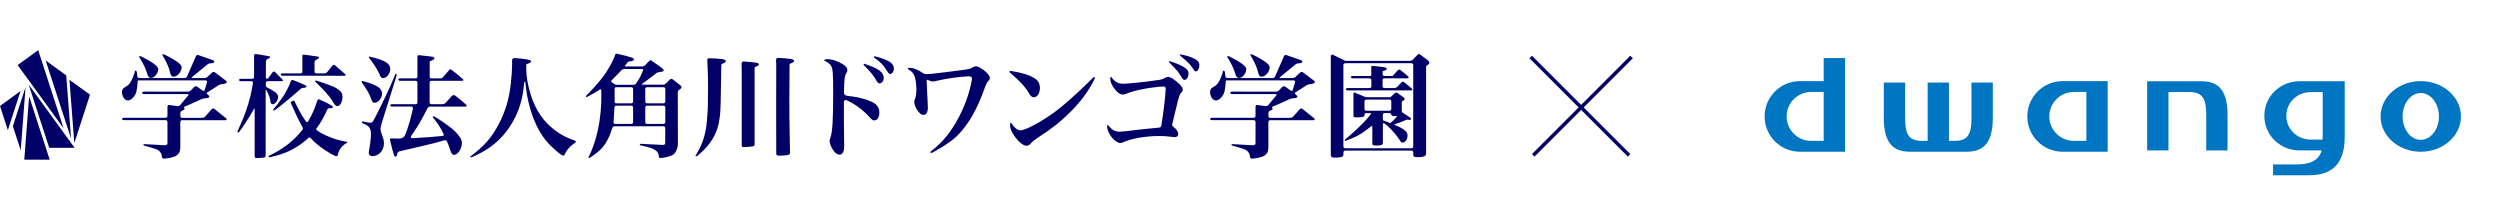 <svg width="286" height="24" viewBox="0 0 286 24" fill="none" xmlns="http://www.w3.org/2000/svg">
<g clip-path="url(#clip0_245_3690)">
<path d="M2.35 10.415L0 12.124L0.898 14.886L2.35 10.415Z" fill="#000066"/>
<path d="M2.925 9.962L1.473 14.434L2.37 17.195L2.925 9.962Z" fill="#000066"/>
<path d="M3.333 11.031L5.683 18.264H2.778L3.333 11.031Z" fill="#000066"/>
<path d="M3.28 9.673L8.535 16.906H5.63L3.28 9.673Z" fill="#000066"/>
<path d="M2.02 7.445L4.369 5.736L7.274 14.678L2.02 7.445Z" fill="#000066"/>
<path d="M5.222 6.915L7.576 8.624L8.131 15.857L5.222 6.915Z" fill="#000066"/>
<path d="M7.943 9.13L10.297 10.835L8.502 16.363L7.943 9.13Z" fill="#000066"/>
<path d="M19.848 8.775C20.3 8.775 20.782 8.204 20.782 7.678C20.782 7.151 18.828 6.25 18.828 6.25C18.73 6.205 18.624 6.193 18.595 6.221C18.567 6.254 18.595 6.356 18.652 6.446C18.652 6.446 19.191 7.261 19.407 8.114C19.55 8.669 19.627 8.771 19.848 8.771" fill="#000066"/>
<path d="M17.273 8.918C17.673 8.918 18.101 8.375 18.101 7.898C18.101 7.368 16.147 6.458 16.147 6.458C16.049 6.413 15.947 6.401 15.927 6.433C15.907 6.466 15.939 6.564 16 6.654C16 6.654 16.531 7.408 16.829 8.404C16.947 8.791 17.061 8.922 17.269 8.922" fill="#000066"/>
<path d="M24.515 12.451C24.429 12.386 24.294 12.394 24.225 12.479L23.47 13.332C23.397 13.414 23.25 13.483 23.136 13.483H20.835C20.725 13.483 20.635 13.393 20.635 13.283V12.932C20.635 12.822 20.721 12.7 20.823 12.663C20.823 12.663 21.125 12.573 21.12 12.447C21.12 12.369 20.957 12.28 21.08 12.222L23.079 11.333C23.177 11.284 23.323 11.243 23.413 11.243C23.752 11.243 23.944 11.182 23.944 11.052C23.944 10.986 23.891 10.933 23.891 10.933C23.813 10.856 23.711 10.762 23.666 10.725C23.621 10.688 23.625 10.631 23.678 10.595C23.732 10.558 23.903 10.456 23.997 10.399L24.972 9.77C25.061 9.705 25.221 9.644 25.331 9.636C25.331 9.636 25.906 9.587 25.93 9.436C25.947 9.338 25.902 9.277 25.808 9.203C25.739 9.146 24.58 8.273 24.58 8.273C24.49 8.208 24.352 8.216 24.274 8.29L23.748 8.787C23.67 8.865 23.515 8.93 23.405 8.93H22.01C21.9 8.93 21.879 8.877 21.969 8.812L23.715 7.384C23.797 7.31 23.911 7.253 23.98 7.253C24.331 7.253 24.494 7.188 24.511 7.045C24.515 6.996 24.49 6.931 24.417 6.907C24.29 6.862 22.671 6.295 22.671 6.295C22.565 6.262 22.45 6.319 22.414 6.425L21.394 8.759C21.345 8.857 21.21 8.934 21.1 8.934H15.931C15.821 8.934 15.723 8.844 15.711 8.734L15.654 8.253C15.629 8.045 15.458 8.02 15.429 8.167C15.401 8.302 15.335 8.514 15.287 8.64C15.193 8.906 15.079 9.171 14.923 9.407C14.846 9.526 14.76 9.644 14.658 9.738C14.462 9.917 14.165 9.979 14.03 10.219C13.912 10.431 13.948 10.705 14.022 10.925C14.099 11.158 14.267 11.419 14.52 11.48C14.703 11.525 14.903 11.447 15.05 11.325C15.197 11.202 15.352 11.035 15.45 10.868C15.625 10.57 15.662 10.207 15.703 9.872C15.727 9.689 15.743 9.501 15.743 9.314C15.743 9.24 15.776 9.195 15.886 9.195H23.527C23.638 9.195 23.707 9.281 23.683 9.391L23.421 10.301C23.385 10.403 23.287 10.435 23.197 10.37L22.54 9.905C22.45 9.844 22.312 9.856 22.234 9.934L21.83 10.346C21.753 10.423 21.602 10.489 21.492 10.489L16.466 10.48C16.355 10.48 16.266 10.541 16.266 10.619C16.266 10.697 16.355 10.758 16.466 10.758H21.451C21.561 10.762 21.598 10.835 21.532 10.921L20.602 12.027C20.529 12.108 20.378 12.157 20.268 12.141L19.358 12.01C19.248 11.998 19.158 12.075 19.158 12.186V13.279C19.158 13.397 19.032 13.475 18.917 13.475H14.165C14.055 13.475 13.965 13.536 13.965 13.609C13.965 13.683 14.055 13.744 14.165 13.744H18.958C19.068 13.748 19.158 13.838 19.158 13.952V16.371C19.158 16.551 19.019 16.628 18.848 16.62C18.599 16.604 16.592 16.49 16.592 16.49C16.482 16.482 16.392 16.514 16.392 16.559C16.392 16.604 16.478 16.665 16.584 16.69C16.584 16.69 17.914 17.016 18.159 17.224C18.367 17.391 18.497 17.628 18.522 17.897C18.55 18.105 18.587 18.142 18.754 18.142C19.219 18.142 19.864 17.987 20.149 17.82C20.468 17.62 20.627 17.342 20.627 16.857V13.948C20.627 13.838 20.717 13.748 20.827 13.748C20.827 13.748 25.751 13.748 25.804 13.748C25.934 13.748 25.988 13.626 25.857 13.524C25.743 13.43 24.507 12.447 24.507 12.447" fill="#000066"/>
<path d="M144.323 8.775C144.776 8.775 145.253 8.204 145.253 7.678C145.253 7.151 143.299 6.25 143.299 6.25C143.201 6.205 143.095 6.193 143.066 6.221C143.038 6.254 143.066 6.356 143.123 6.446C143.123 6.446 143.662 7.261 143.878 8.114C144.021 8.669 144.098 8.771 144.319 8.771" fill="#000066"/>
<path d="M141.748 8.918C142.148 8.918 142.577 8.375 142.577 7.898C142.577 7.368 140.622 6.458 140.622 6.458C140.524 6.413 140.422 6.401 140.402 6.433C140.382 6.466 140.414 6.564 140.475 6.654C140.475 6.654 141.006 7.408 141.304 8.404C141.422 8.791 141.536 8.922 141.744 8.922" fill="#000066"/>
<path d="M148.99 12.451C148.904 12.386 148.77 12.394 148.7 12.479L147.945 13.332C147.872 13.414 147.721 13.483 147.611 13.483H145.31C145.2 13.483 145.11 13.393 145.11 13.283V12.932C145.11 12.822 145.196 12.7 145.298 12.663C145.298 12.663 145.6 12.573 145.596 12.447C145.596 12.369 145.432 12.28 145.555 12.222L147.554 11.333C147.652 11.284 147.799 11.243 147.888 11.243C148.227 11.243 148.419 11.182 148.419 11.052C148.419 10.986 148.366 10.933 148.366 10.933C148.288 10.856 148.186 10.762 148.141 10.725C148.096 10.688 148.1 10.631 148.154 10.595C148.207 10.558 148.378 10.456 148.472 10.399L149.447 9.77C149.537 9.705 149.696 9.644 149.806 9.636C149.806 9.636 150.381 9.587 150.406 9.436C150.422 9.338 150.377 9.277 150.283 9.203C150.214 9.146 149.055 8.273 149.055 8.273C148.965 8.208 148.827 8.216 148.749 8.29L148.223 8.787C148.145 8.865 147.99 8.93 147.88 8.93H146.485C146.375 8.93 146.354 8.877 146.444 8.812L148.19 7.384C148.272 7.31 148.386 7.253 148.455 7.253C148.802 7.253 148.969 7.188 148.986 7.045C148.99 6.996 148.965 6.931 148.892 6.907C148.77 6.862 147.146 6.295 147.146 6.295C147.04 6.262 146.926 6.319 146.889 6.425L145.869 8.759C145.82 8.857 145.685 8.934 145.575 8.934H140.406C140.296 8.934 140.198 8.844 140.186 8.734L140.129 8.253C140.104 8.045 139.933 8.02 139.904 8.167C139.876 8.302 139.811 8.514 139.762 8.64C139.668 8.906 139.554 9.171 139.399 9.407C139.321 9.526 139.235 9.644 139.133 9.738C138.938 9.917 138.64 9.979 138.505 10.219C138.387 10.431 138.423 10.705 138.497 10.925C138.574 11.158 138.742 11.419 138.995 11.48C139.178 11.525 139.378 11.447 139.525 11.325C139.672 11.202 139.827 11.035 139.925 10.868C140.1 10.57 140.137 10.207 140.178 9.872C140.202 9.689 140.219 9.501 140.219 9.314C140.219 9.24 140.251 9.195 140.361 9.195H148.003C148.113 9.195 148.182 9.281 148.158 9.391L147.896 10.301C147.86 10.403 147.758 10.435 147.672 10.37L147.015 9.905C146.926 9.844 146.787 9.856 146.709 9.934L146.305 10.346C146.228 10.423 146.077 10.489 145.967 10.489L140.941 10.48C140.831 10.48 140.741 10.541 140.741 10.619C140.741 10.697 140.831 10.758 140.941 10.758H145.926C146.036 10.762 146.073 10.835 146.008 10.921L145.077 12.027C145.004 12.108 144.849 12.157 144.743 12.141L143.833 12.01C143.723 11.998 143.633 12.075 143.633 12.186V13.279C143.633 13.397 143.507 13.475 143.393 13.475H138.64C138.53 13.475 138.44 13.536 138.44 13.609C138.44 13.683 138.53 13.744 138.64 13.744H143.433C143.543 13.748 143.633 13.838 143.633 13.952V16.371C143.633 16.551 143.495 16.628 143.323 16.62C143.074 16.604 141.067 16.49 141.067 16.49C140.957 16.482 140.867 16.514 140.867 16.559C140.867 16.604 140.953 16.665 141.059 16.69C141.059 16.69 142.389 17.016 142.634 17.224C142.842 17.391 142.972 17.628 142.997 17.897C143.025 18.105 143.062 18.142 143.229 18.142C143.694 18.142 144.339 17.987 144.625 17.82C144.943 17.62 145.102 17.342 145.102 16.857V13.948C145.102 13.838 145.192 13.748 145.302 13.748C145.302 13.748 150.226 13.748 150.279 13.748C150.41 13.748 150.463 13.626 150.332 13.524C150.218 13.43 148.982 12.447 148.982 12.447" fill="#000066"/>
<path d="M41.482 9.269C43.098 9.685 43.706 10.093 43.706 10.713C43.706 11.215 43.269 11.757 42.857 11.757C42.637 11.757 42.588 11.692 42.38 11.113C42.098 10.354 41.458 9.53 41.458 9.53C41.388 9.444 41.356 9.305 41.372 9.273H41.478L41.482 9.269ZM41.511 13.891C42.204 14.021 42.221 14.046 42.355 14.046C42.535 14.046 42.653 13.944 42.808 13.646C42.988 13.312 43.583 12.124 44.056 11.133C44.546 10.117 44.828 9.485 45.268 8.404C45.358 8.432 45.411 8.542 45.374 8.644L43.767 13.764C43.734 13.87 43.681 14.042 43.653 14.148C43.653 14.148 43.526 14.601 43.526 14.768C43.526 14.882 43.567 15.025 43.64 15.258C43.861 15.849 43.926 16.094 43.926 16.404C43.926 16.971 43.604 17.563 43.057 17.771C42.877 17.84 42.678 17.885 42.486 17.848C42.416 17.832 42.347 17.807 42.294 17.759C42.208 17.677 42.18 17.55 42.188 17.432C42.196 17.265 42.241 17.093 42.27 16.93C42.298 16.767 42.323 16.604 42.343 16.441C42.384 16.131 42.416 15.816 42.433 15.507C42.433 15.437 42.437 15.372 42.437 15.303C42.437 14.944 42.347 14.67 42.163 14.478C42.021 14.323 41.564 14.14 41.564 14.14C41.462 14.099 41.356 13.977 41.405 13.899C41.417 13.879 41.474 13.891 41.511 13.899M42.212 6.474C42.233 6.45 42.319 6.482 42.363 6.494C44.085 6.907 44.648 7.266 44.648 7.918C44.648 8.408 44.224 8.934 43.848 8.934C43.644 8.934 43.551 8.844 43.436 8.559C43.065 7.645 42.29 6.715 42.29 6.715C42.221 6.629 42.192 6.507 42.212 6.474ZM51 11.745C51.233 11.488 51.449 11.239 51.661 11.002C51.812 10.831 51.971 10.86 52.097 10.954C52.575 11.304 52.783 11.492 53.321 11.973C53.37 12.035 53.399 12.075 53.399 12.104C53.399 12.153 53.334 12.194 53.256 12.194H49.205C49.099 12.194 48.964 12.271 48.915 12.369C48.915 12.369 48.234 13.699 47.9 14.242C47.638 14.666 47.41 15.013 47.051 15.535C46.925 15.719 46.998 15.821 47.267 15.804C48.609 15.727 49.638 15.662 50.645 15.551C50.768 15.539 50.796 15.433 50.735 15.303C50.364 14.544 50.05 14.075 49.535 13.446C49.507 13.414 49.466 13.357 49.564 13.32C49.621 13.295 49.699 13.32 49.756 13.357C49.756 13.357 51.465 14.413 52.073 15.041C52.628 15.621 52.844 15.984 52.844 16.367C52.844 17 52.367 17.722 51.943 17.722C51.751 17.722 51.632 17.567 51.477 17.089C51.38 16.763 51.273 16.518 51.139 16.184C51.086 16.049 50.971 16.008 50.784 16.065C49.682 16.388 49.389 16.453 45.684 17.318C45.566 17.346 45.492 17.432 45.476 17.522C45.427 17.795 45.358 17.926 45.244 17.926C45.093 17.926 45.032 17.709 44.615 16.008C44.587 15.882 44.664 15.829 44.766 15.833C45.158 15.853 45.358 15.849 45.639 15.849C45.688 15.849 45.745 15.849 45.745 15.849C45.913 15.849 46.227 15.698 46.309 15.515C46.729 14.564 47.051 13.291 47.23 12.467C47.263 12.316 47.198 12.19 47.059 12.19H44.844C44.734 12.19 44.644 12.129 44.644 12.055C44.644 11.982 44.734 11.92 44.844 11.92H47.553C47.663 11.92 47.753 11.831 47.753 11.72V9.44C47.753 9.33 47.663 9.24 47.553 9.24H45.766C45.656 9.24 45.566 9.179 45.566 9.105C45.566 9.032 45.656 8.971 45.766 8.971H47.553C47.663 8.971 47.753 8.881 47.753 8.771V6.474C47.753 6.376 47.814 6.299 47.912 6.311C48.328 6.356 49.417 6.47 49.531 6.499C49.646 6.535 49.699 6.588 49.699 6.666C49.699 6.78 49.621 6.833 49.156 7.025V8.771C49.156 8.881 49.246 8.971 49.356 8.971H50.36C50.507 8.971 50.617 8.901 50.686 8.82C50.686 8.82 51.041 8.408 51.404 7.992C51.49 7.894 51.543 7.902 51.653 7.984C52.187 8.383 52.379 8.547 52.938 9.032C52.991 9.097 53.016 9.122 53.016 9.163C53.016 9.203 52.967 9.24 52.885 9.24H49.348C49.238 9.24 49.148 9.33 49.148 9.44V11.72C49.148 11.831 49.238 11.92 49.348 11.92H50.608C50.796 11.92 50.894 11.855 50.992 11.745" fill="#000066"/>
<path d="M53.892 17.836C55.435 16.673 56.267 15.714 57.075 14.164C57.809 12.761 58.249 11.317 58.441 9.538C58.519 8.857 58.584 7.914 58.584 7.335C58.584 7.237 58.58 7.057 58.58 6.976C58.58 6.739 58.67 6.617 58.959 6.645C59.216 6.674 59.429 6.694 59.575 6.703C60.489 6.805 60.75 6.87 60.75 7.025C60.75 7.127 60.636 7.204 60.208 7.359C60.196 7.551 60.196 7.706 60.196 7.808C60.196 8.673 60.375 9.754 60.71 10.823C61.264 12.589 62.154 13.903 63.492 14.907C64.218 15.449 64.793 15.743 65.744 16.078C65.972 16.155 65.85 16.314 65.752 16.371C65.752 16.371 64.985 16.8 64.614 17.64C64.561 17.771 64.512 17.807 64.447 17.807C64.202 17.807 63.092 16.84 62.501 16.135C61.623 15.066 60.979 13.699 60.542 12.014C60.318 11.137 60.204 10.468 60.11 9.473C60.098 9.326 59.992 9.293 59.971 9.485C59.812 11.104 59.535 12.165 58.972 13.344C58.197 14.968 57.013 16.294 55.504 17.208C55.08 17.477 54.035 17.962 54.035 17.962C53.937 18.007 53.823 18.024 53.803 17.942C53.791 17.897 53.86 17.864 53.897 17.84" fill="#000066"/>
<path d="M76.204 9.534C76.347 9.379 76.445 9.273 76.596 9.126C76.735 8.987 76.853 8.999 77 9.11C77.265 9.305 77.412 9.424 77.73 9.681C77.91 9.823 77.975 9.897 77.975 9.974C77.975 10.081 77.84 10.199 77.681 10.28C77.596 10.325 77.538 10.44 77.538 10.566L77.551 16.449C77.551 16.559 77.53 16.735 77.506 16.84C77.506 16.84 77.343 17.546 76.918 17.754C76.584 17.909 75.902 18.077 75.552 18.077C75.421 18.077 75.384 18.036 75.372 17.856C75.307 17.224 74.858 16.951 73.251 16.624C73.226 16.62 73.181 16.616 73.185 16.571C73.194 16.494 73.279 16.445 73.389 16.453C73.389 16.453 74.352 16.518 75.845 16.579C76.013 16.588 76.102 16.526 76.102 16.31V14.642C76.102 14.531 76.013 14.442 75.902 14.442H70.309C70.199 14.442 70.085 14.527 70.052 14.629C69.758 15.568 69.355 16.498 68.628 17.179C68.437 17.359 68.229 17.522 68.016 17.677C67.906 17.754 67.796 17.832 67.686 17.905C67.629 17.942 67.576 17.979 67.519 18.015C67.474 18.044 67.425 18.089 67.368 18.089L67.335 18.069V17.962C67.343 17.922 67.368 17.881 67.388 17.844C67.388 17.844 68.791 15.335 68.791 11.06V10.395C68.791 10.117 68.653 10.219 68.571 10.276C68.188 10.537 67.89 10.705 67.213 11.056C67.176 11.076 67.09 11.125 67.062 11.1L67.049 11.084C66.996 11.023 67.062 10.941 67.139 10.864C67.139 10.864 68.596 9.432 69.318 8.31C69.86 7.47 70.179 6.853 70.379 6.262C70.427 6.119 70.529 6.131 70.582 6.144C71.439 6.339 72.141 6.527 72.349 6.613C72.48 6.666 72.528 6.715 72.528 6.792C72.528 6.927 72.398 6.992 71.917 7.045C71.876 7.049 71.851 7.066 71.827 7.094C71.688 7.282 71.623 7.368 71.509 7.514C71.484 7.543 71.488 7.604 71.553 7.604H73.467C73.577 7.604 73.728 7.539 73.801 7.457C73.801 7.457 74.042 7.196 74.332 6.919C74.393 6.862 74.438 6.862 74.503 6.911C74.96 7.233 75.135 7.359 75.645 7.718C75.837 7.873 75.931 7.975 75.931 8.053C75.931 8.106 75.878 8.155 75.788 8.183C75.776 8.196 75.596 8.228 75.254 8.285C75.205 8.294 75.156 8.318 75.119 8.347C74.013 9.207 73.479 9.579 73.479 9.579C73.389 9.64 73.406 9.689 73.516 9.689H75.898C76.008 9.689 76.123 9.603 76.208 9.513M72.79 9.518C73.157 8.999 73.353 8.591 73.569 8.061C73.614 7.951 73.557 7.89 73.43 7.89H71.419C71.309 7.89 71.162 7.959 71.088 8.041C71.088 8.041 70.615 8.559 70.024 9.13C69.889 9.261 69.905 9.358 69.966 9.399C70.121 9.501 70.244 9.591 70.244 9.591C70.334 9.652 70.46 9.705 70.554 9.705H72.439C72.59 9.705 72.7 9.648 72.794 9.513M72.227 14.177C72.337 14.177 72.427 14.087 72.427 13.977V12.288C72.427 12.178 72.337 12.088 72.227 12.088H70.501C70.391 12.088 70.301 12.178 70.293 12.288L70.191 13.977C70.179 14.087 70.26 14.177 70.37 14.177H72.227ZM70.313 10.154V11.655C70.313 11.774 70.411 11.819 70.489 11.819H72.227C72.337 11.819 72.427 11.729 72.427 11.618V10.174C72.427 10.064 72.337 9.974 72.227 9.974H70.489C70.391 9.974 70.313 10.052 70.313 10.15M73.818 11.618C73.818 11.729 73.907 11.819 74.018 11.819H75.911C76.021 11.819 76.111 11.729 76.111 11.618V10.174C76.111 10.064 76.021 9.974 75.911 9.974H74.018C73.907 9.974 73.818 10.064 73.818 10.174V11.618ZM74.018 12.088C73.907 12.088 73.818 12.178 73.818 12.288V13.977C73.818 14.087 73.907 14.177 74.018 14.177H75.911C76.021 14.177 76.111 14.087 76.111 13.977V12.288C76.111 12.178 76.021 12.088 75.911 12.088H74.018Z" fill="#000066"/>
<path d="M79.586 17.771C79.615 17.738 79.627 17.718 79.664 17.652C80.427 16.384 80.753 15.278 80.876 13.756C80.953 12.92 80.99 12.459 80.99 11.019C80.99 10.649 80.994 10.374 81.002 10.195V9.783C81.002 8.608 80.941 7.559 80.916 6.935C80.908 6.727 80.965 6.658 81.137 6.662C82.552 6.703 83.038 6.784 83.038 6.988C83.038 7.09 82.932 7.172 82.638 7.294C82.54 7.335 82.52 7.392 82.52 7.47C82.52 7.886 82.495 8.804 82.471 10.219C82.434 12.757 82.422 12.989 82.238 14.034C82.034 15.103 81.528 16.07 80.704 16.971C80.406 17.293 79.799 17.807 79.799 17.807C79.742 17.852 79.664 17.893 79.611 17.881C79.558 17.869 79.521 17.848 79.586 17.771ZM86.685 7.208C86.775 7.249 86.811 7.286 86.811 7.351C86.811 7.478 86.75 7.527 86.424 7.653C86.322 7.694 86.326 7.727 86.326 7.816V16.469C86.326 16.6 86.297 16.673 86.208 16.714C86.089 16.763 85.486 16.828 85.11 16.828C84.89 16.828 84.865 16.763 84.853 16.571V8.188C84.853 7.951 84.845 7.49 84.837 7.339C84.821 7.127 84.951 7.021 85.082 7.033C85.837 7.09 86.534 7.155 86.681 7.208M90.842 6.951C90.842 7.066 90.748 7.139 90.43 7.27C90.357 7.302 90.324 7.331 90.324 7.421C90.324 9.542 90.3 10.591 90.3 11.37C90.3 12.953 90.312 14.527 90.353 16.135C90.365 16.881 90.377 17.024 90.377 17.461C90.365 17.603 90.328 17.657 90.21 17.705C90.079 17.759 89.578 17.807 89.206 17.807C88.896 17.807 88.802 17.759 88.802 17.575C88.802 15.996 88.782 9.726 88.802 7.531C88.802 7.261 88.79 7.102 88.782 6.841C88.782 6.682 88.925 6.613 89.076 6.621C90.43 6.682 90.838 6.792 90.838 6.947" fill="#000066"/>
<path d="M96.537 13.365C96.537 13.842 96.537 14.087 96.562 15.98C96.562 16.212 96.574 16.38 96.574 16.559C96.574 17.012 96.546 17.216 96.484 17.359C96.407 17.567 96.24 17.693 96.048 17.693C95.815 17.693 95.595 17.55 95.362 17.244C95.106 16.898 94.914 16.445 94.914 16.175C94.914 16.033 94.926 15.984 95.016 15.686C95.236 15.029 95.314 13.768 95.314 10.66C95.314 8.343 95.277 7.906 95.093 7.567C94.955 7.323 94.71 7.119 94.326 6.951C94.265 6.923 94.277 6.858 94.351 6.825C94.457 6.78 94.555 6.768 94.706 6.768C95.142 6.768 95.762 6.96 96.293 7.27C96.758 7.539 96.937 7.747 96.937 8.016C96.937 8.118 96.913 8.196 96.835 8.338C96.619 8.685 96.591 8.922 96.546 10.566C96.537 10.839 96.742 10.937 96.905 10.958C98.014 11.08 98.993 11.309 99.654 11.61C100.299 11.896 100.597 12.292 100.597 12.871C100.597 13.414 100.364 13.773 100.017 13.773C99.85 13.773 99.748 13.707 99.426 13.348C98.659 12.512 97.761 11.867 96.839 11.459C96.725 11.411 96.546 11.451 96.542 11.672C96.542 11.733 96.542 11.79 96.542 11.835V13.361L96.537 13.365ZM98.985 7.327C100.572 7.877 101.099 8.294 101.099 8.906C101.099 9.24 100.878 9.538 100.621 9.538C100.495 9.538 100.389 9.448 100.274 9.24C99.797 8.351 98.891 7.531 98.891 7.531C98.81 7.457 98.777 7.376 98.81 7.319C98.834 7.274 98.936 7.31 98.989 7.327M100.14 6.458C100.674 6.58 101.086 6.727 101.523 6.939C102.025 7.172 102.257 7.453 102.257 7.853C102.257 8.175 102.061 8.461 101.845 8.461C101.731 8.461 101.653 8.383 101.535 8.204C101.201 7.678 101.111 7.547 100.801 7.237C100.491 6.927 100.091 6.654 100.091 6.654C99.985 6.58 99.964 6.507 99.985 6.458C100.001 6.421 100.091 6.446 100.136 6.458" fill="#000066"/>
<path d="M106.439 17.355C107.663 16.42 108.527 15.441 109.388 13.956C110.302 12.369 110.918 10.697 111.196 9.032C111.22 8.885 111.09 8.714 110.828 8.726C109.682 8.779 108.213 8.991 107.059 9.269C106.855 9.309 106.802 9.322 106.712 9.322C106.561 9.322 106.414 9.281 106.198 9.171C106.014 9.077 106.002 9.171 106.01 9.252C106.031 9.644 106.035 9.868 106.059 10.444C106.084 10.896 106.096 11.243 106.112 11.463C106.137 11.978 106.149 12.173 106.149 12.251C106.149 12.855 105.982 13.14 105.635 13.14C105.402 13.14 105.17 12.961 104.937 12.598C104.717 12.275 104.591 11.912 104.591 11.643C104.591 11.566 104.603 11.5 104.668 11.333C104.786 11.023 104.835 10.713 104.835 10.227C104.835 9.546 104.733 8.914 104.566 8.591C104.436 8.326 104.272 8.151 104.007 7.988C103.913 7.931 103.832 7.886 103.84 7.824C103.848 7.755 103.975 7.763 104.142 7.763C104.505 7.763 105.039 7.988 105.598 8.367C105.737 8.461 105.863 8.485 105.965 8.481C106.324 8.477 106.639 8.449 108.234 8.249C110 8.028 110.502 7.967 110.812 7.902C111.016 7.861 111.032 7.849 111.326 7.682C111.428 7.616 111.546 7.58 111.636 7.58C111.893 7.58 112.358 7.837 112.77 8.212C113.093 8.522 113.235 8.714 113.235 8.906C113.235 9.036 113.195 9.126 113.056 9.281C112.876 9.473 112.799 9.64 112.619 10.158C111.783 12.504 110.804 14.217 109.556 15.478C108.629 16.433 106.639 17.473 106.639 17.473C106.581 17.501 106.508 17.497 106.459 17.473C106.414 17.448 106.386 17.404 106.447 17.355" fill="#000066"/>
<path d="M115.626 8.114C116.997 8.338 117.748 8.571 118.335 8.946C118.759 9.203 118.967 9.566 118.967 10.056C118.967 10.66 118.67 11.125 118.274 11.125C118.054 11.125 117.923 11.023 117.731 10.688C117.111 9.566 115.606 8.375 115.606 8.375C115.52 8.306 115.459 8.204 115.5 8.135L115.626 8.114ZM125.25 8.971C124.553 10.403 123.675 11.594 122.407 12.851C121.26 13.985 120.306 14.731 118.67 15.788C118.335 16.008 118.103 16.188 117.976 16.355C117.797 16.575 117.629 16.677 117.434 16.677C117.099 16.677 116.622 16.318 116.173 15.735C115.761 15.205 115.553 14.719 115.553 14.307C115.553 14.242 115.557 14.197 115.569 14.136C115.59 14.026 115.655 14.021 115.696 14.087C116.026 14.605 116.418 14.915 116.736 14.915C117.279 14.915 118.963 14.026 120.497 12.932C122.415 11.553 125.005 8.926 125.005 8.926C125.083 8.848 125.169 8.808 125.242 8.844C125.295 8.873 125.267 8.938 125.246 8.979" fill="#000066"/>
<path d="M127.673 9.358C127.906 9.513 128.126 9.579 128.497 9.579C129.089 9.579 131.141 9.358 132.516 9.154C132.875 9.101 133.03 9.052 133.328 8.885C133.446 8.82 133.548 8.795 133.65 8.795C133.895 8.795 134.36 9.093 134.837 9.542C135.184 9.864 135.302 10.056 135.302 10.252C135.302 10.395 135.266 10.472 135.086 10.652C134.984 10.77 134.894 10.998 134.764 11.476C134.65 11.953 134.621 12.055 134.274 13.499C134.213 13.801 134.152 14.046 134.099 14.246C134.066 14.372 134.152 14.434 134.189 14.466C134.593 14.776 134.788 15.058 134.788 15.315C134.788 15.559 134.65 15.69 134.376 15.69C134.274 15.69 134.185 15.678 133.772 15.625C133.462 15.588 133.103 15.559 132.663 15.559C131.055 15.559 129.403 15.841 128.453 16.294C128.387 16.318 128.232 16.359 128.143 16.359C127.563 16.359 126.662 15.237 126.662 14.503C126.662 14.466 126.662 14.425 126.674 14.368C126.686 14.287 126.727 14.25 126.76 14.295C127.135 14.825 127.551 15.066 128.065 15.066C128.22 15.066 128.477 15.041 128.746 15.017C129.133 14.965 129.67 14.9 130.358 14.821C130.933 14.764 131.671 14.682 132.561 14.601C132.761 14.585 132.834 14.491 132.859 14.348C133.071 13.12 133.356 10.774 133.356 10.133C133.356 9.954 133.279 9.901 133.059 9.901C132.634 9.901 131.333 10.068 130.7 10.199C130.08 10.313 129.256 10.546 128.938 10.688C128.628 10.803 128.587 10.819 128.436 10.819C128.114 10.819 127.726 10.521 127.38 9.995C127.135 9.62 127.017 9.301 127.017 9.016C127.017 8.971 127.021 8.93 127.033 8.877C127.053 8.775 127.114 8.775 127.147 8.824C127.302 9.061 127.461 9.207 127.673 9.367M133.736 7.025C133.752 6.996 133.797 7 133.846 7.013C133.895 7.025 134.021 7.066 134.123 7.098C134.123 7.098 134.98 7.372 135.466 7.694C135.853 7.951 135.967 8.122 135.967 8.404C135.967 8.804 135.763 9.138 135.519 9.138C135.364 9.138 135.315 9.089 135.107 8.726C134.707 8.016 133.838 7.225 133.838 7.225C133.756 7.151 133.715 7.066 133.736 7.025ZM135.078 6.233C135.706 6.335 136.22 6.507 136.616 6.703C137.053 6.935 137.208 7.127 137.208 7.449C137.208 7.837 137.024 8.171 136.808 8.171C136.681 8.171 136.641 8.122 136.437 7.784C136.114 7.241 135.086 6.437 135.086 6.437C135 6.368 134.964 6.278 134.984 6.246L135.078 6.229V6.233Z" fill="#000066"/>
<path d="M153.685 17.657C153.685 17.799 153.649 17.86 153.571 17.913C153.441 17.991 153.147 18.032 152.772 18.032C152.347 18.032 152.245 17.979 152.245 17.722V6.437C152.245 6.254 152.404 6.229 152.502 6.274C152.6 6.323 153.906 6.96 153.906 6.96H161.306C161.416 6.96 161.567 6.894 161.641 6.813C161.641 6.813 161.857 6.584 162.135 6.29C162.277 6.144 162.367 6.164 162.526 6.282C162.848 6.515 163.008 6.641 163.375 6.923C163.477 7.013 163.518 7.078 163.518 7.155C163.518 7.27 163.501 7.31 163.26 7.474C163.191 7.518 163.146 7.535 163.146 7.702V17.501C163.146 17.657 163.122 17.746 163.057 17.811C162.942 17.913 162.62 17.979 162.192 17.979C161.763 17.979 161.702 17.942 161.678 17.709V17.432C161.678 17.322 161.588 17.232 161.478 17.232H153.889C153.779 17.232 153.69 17.322 153.69 17.432V17.657H153.685ZM153.685 16.759C153.685 16.869 153.775 16.959 153.885 16.959H161.474C161.584 16.959 161.674 16.869 161.674 16.759V7.433C161.674 7.323 161.584 7.233 161.474 7.233H153.885C153.775 7.233 153.685 7.323 153.685 7.433V16.759ZM159.058 11.125C159.291 10.905 159.393 10.815 159.577 10.656C159.695 10.554 159.756 10.562 159.891 10.656C160.14 10.827 160.266 10.917 160.556 11.129C160.658 11.207 160.698 11.272 160.698 11.333C160.698 11.406 160.637 11.476 160.474 11.545C160.38 11.586 160.364 11.639 160.364 11.692V12.671C160.364 12.789 160.409 12.859 160.482 12.908C160.625 13.002 160.89 13.169 161.241 13.393C161.368 13.475 161.425 13.528 161.425 13.601C161.425 13.666 161.335 13.72 161.229 13.72C161.188 13.72 161.086 13.707 160.96 13.679C160.315 13.948 159.903 14.115 159.466 14.246C160.666 14.76 161.025 15.046 161.025 15.523C161.025 15.923 160.756 16.31 160.47 16.31C160.315 16.31 160.29 16.286 160.046 15.91C159.752 15.457 159.144 14.764 158.732 14.401C158.606 14.295 158.532 14.229 158.344 14.107C158.275 14.062 158.202 14.103 158.202 14.217V16.306C158.202 16.575 158.059 16.653 157.431 16.653C157.043 16.653 156.994 16.6 156.994 16.355V14.519C156.994 14.409 156.949 14.376 156.864 14.446C156.864 14.446 155.999 15.156 155.33 15.519C154.983 15.698 154.865 15.751 153.861 16.139C153.82 16.082 153.853 15.98 153.938 15.91C153.938 15.91 155.962 14.246 156.855 13.014C156.888 12.969 156.855 12.944 156.798 12.944H156.301C156.19 12.944 156.101 12.998 156.101 13.059V13.181C156.101 13.271 156.076 13.303 156.023 13.328C155.909 13.393 155.623 13.43 155.301 13.43C154.901 13.43 154.836 13.405 154.836 13.222V10.684C154.836 10.611 154.881 10.55 155.028 10.611C155.179 10.672 156.023 11.031 156.023 11.031C156.182 11.092 156.292 11.121 156.403 11.121H159.063L159.058 11.125ZM159.315 8.689C159.568 8.396 159.683 8.273 159.891 8.057C160.042 7.902 160.107 7.935 160.266 8.057C160.576 8.29 160.947 8.62 161.033 8.689C161.115 8.763 161.155 8.82 161.155 8.873C161.155 8.922 161.09 8.963 160.988 8.963H158.365C158.255 8.963 158.165 9.052 158.165 9.163V9.872C158.165 9.983 158.255 10.072 158.365 10.072H159.528C159.638 10.072 159.785 10.007 159.858 9.925C159.858 9.925 160.054 9.709 160.311 9.44C160.446 9.301 160.519 9.314 160.686 9.44C160.984 9.677 161.421 10.056 161.482 10.109C161.543 10.162 161.572 10.207 161.572 10.26C161.572 10.317 161.506 10.342 161.392 10.342H154.167C154.057 10.342 153.967 10.28 153.967 10.207C153.967 10.133 154.057 10.072 154.167 10.072H156.684C156.794 10.072 156.884 9.983 156.884 9.872V9.163C156.884 9.052 156.794 8.963 156.684 8.963H154.738C154.628 8.963 154.538 8.901 154.538 8.828C154.538 8.755 154.628 8.693 154.738 8.693H156.684C156.794 8.693 156.876 8.669 156.876 8.559V7.686C156.876 7.592 156.892 7.527 157.019 7.539C158.402 7.665 158.646 7.71 158.646 7.869C158.646 7.979 158.553 8.037 158.234 8.122C158.198 8.135 158.169 8.151 158.169 8.192V8.494C158.169 8.604 158.259 8.693 158.369 8.693H159.315V8.689ZM156.097 12.471C156.097 12.581 156.186 12.671 156.296 12.671H158.965C159.075 12.671 159.165 12.581 159.165 12.471V11.594C159.165 11.484 159.075 11.394 158.965 11.394H156.296C156.186 11.394 156.097 11.484 156.097 11.594V12.471ZM158.3 13.801C158.459 13.854 158.54 13.891 159.058 14.087C159.409 13.781 159.581 13.614 159.793 13.369C159.838 13.316 159.805 13.267 159.736 13.271C159.65 13.275 159.593 13.271 159.524 13.271C159.242 13.271 159.177 13.23 159.16 13.104C159.16 13.01 159.071 12.936 158.961 12.936H158.393C158.283 12.936 158.194 13.026 158.194 13.136V13.646C158.194 13.732 158.234 13.781 158.3 13.801Z" fill="#000066"/>
<path d="M39.675 16.22C39.732 16.229 39.764 16.302 39.675 16.351C39.283 16.571 39.03 16.804 38.822 17.204C38.745 17.371 38.679 17.538 38.655 17.681C38.63 17.824 38.577 17.873 38.5 17.873C38.41 17.873 38.165 17.771 37.867 17.599C36.892 17.044 36.154 16.465 35.493 15.764C35.444 15.714 35.35 15.706 35.293 15.764C34.734 16.31 34.094 16.759 33.339 17.146C32.556 17.538 31.887 17.771 30.822 17.995C30.716 18.015 30.695 17.86 30.765 17.828C32.446 17.016 33.592 16.131 34.628 14.809C34.681 14.744 34.685 14.691 34.632 14.605C34.265 13.985 33.555 12.455 33.27 11.782C33.241 11.716 33.257 11.663 33.302 11.639C33.347 11.618 33.535 11.533 33.576 11.517C33.616 11.496 33.669 11.517 33.702 11.59C33.935 12.112 34.53 13.275 35.012 13.907C35.089 14.009 35.195 13.989 35.244 13.903C35.501 13.479 35.738 13.002 35.97 12.451C36.089 12.137 36.17 11.916 36.289 11.545C36.342 11.378 36.391 11.317 36.513 11.37C36.962 11.566 38.088 12.071 38.092 12.23C38.092 12.332 37.986 12.377 37.672 12.394C37.566 12.398 37.508 12.394 37.447 12.532C36.978 13.54 36.644 14.111 36.231 14.654C36.154 14.756 36.162 14.846 36.24 14.899C36.725 15.229 37.06 15.409 37.57 15.613C38.333 15.935 38.944 16.114 39.679 16.22M39.426 8.669C39.54 8.669 39.577 8.555 39.499 8.489C39.406 8.404 38.316 7.465 38.316 7.465C38.23 7.396 38.104 7.408 38.035 7.494L37.431 8.241C37.362 8.326 37.215 8.396 37.105 8.396H36.182C36.072 8.396 35.983 8.306 35.983 8.196V7.123C35.983 7.013 36.064 6.886 36.166 6.845C36.166 6.845 36.484 6.715 36.501 6.601C36.509 6.539 36.468 6.494 36.272 6.458C35.791 6.372 34.751 6.254 34.751 6.254C34.64 6.246 34.579 6.323 34.592 6.433V8.196C34.592 8.306 34.502 8.396 34.392 8.396H32.311C32.201 8.396 32.111 8.453 32.111 8.526C32.111 8.6 32.201 8.661 32.311 8.661L39.43 8.669H39.426ZM32.703 10.517C32.25 11.357 31.307 12.471 31.307 12.471C31.234 12.557 31.238 12.598 31.258 12.622C31.283 12.659 31.352 12.663 31.422 12.614C32.429 11.908 34.355 10.207 34.355 10.207C34.428 10.125 34.542 10.06 34.608 10.06H34.632C34.889 10.06 35.073 9.983 35.073 9.881C35.073 9.738 33.527 9.163 33.527 9.163C33.425 9.126 33.31 9.179 33.274 9.281C33.274 9.281 33.057 9.893 32.707 10.517M36.256 9.244C36.15 9.212 36.052 9.212 36.036 9.244C36.023 9.277 36.077 9.362 36.158 9.44C36.158 9.44 37.549 10.725 38.067 11.618C38.3 12.031 38.418 12.137 38.598 12.137C38.908 12.137 39.181 11.647 39.181 11.1C39.181 10.66 39.026 10.427 38.483 10.089C37.929 9.754 36.256 9.24 36.256 9.24M31.201 11.929C31.487 11.929 31.821 11.451 31.821 11.047C31.821 10.815 31.475 10.537 31.475 10.537C31.389 10.468 31.242 10.366 31.144 10.313L30.593 10.027C30.491 9.983 30.41 9.856 30.41 9.746V9.485C30.41 9.375 30.5 9.285 30.61 9.285H32.262C32.376 9.285 32.409 9.199 32.327 9.118C32.286 9.077 31.458 8.232 31.458 8.232C31.377 8.159 31.258 8.167 31.193 8.257L30.757 8.853C30.716 8.91 30.638 9.016 30.581 9.016H30.544C30.459 9.016 30.41 8.938 30.41 8.848L30.422 7.029C30.422 6.919 30.532 6.788 30.606 6.752C30.683 6.715 30.899 6.621 30.912 6.543C30.924 6.466 30.822 6.437 30.646 6.405C30.173 6.307 29.263 6.184 29.263 6.184C29.153 6.172 29.064 6.254 29.064 6.364V8.816C29.064 8.926 28.97 9.016 28.86 9.016H27.546C27.436 9.016 27.346 9.077 27.346 9.15C27.346 9.224 27.436 9.289 27.546 9.289H28.774C28.9 9.289 28.949 9.407 28.933 9.518C28.909 9.673 28.884 9.828 28.855 9.987C28.798 10.297 28.737 10.607 28.664 10.913C28.517 11.529 28.341 12.133 28.125 12.728C27.925 13.283 27.705 13.83 27.464 14.368C27.383 14.556 27.301 14.748 27.207 14.931C27.158 15.029 27.154 15.131 27.191 15.16C27.232 15.184 27.326 15.139 27.391 15.05C28.174 14.021 29.047 12.483 29.047 12.483C29.096 12.386 29.133 12.394 29.133 12.504V17.657C29.133 17.84 29.129 18.069 29.272 18.077C29.533 18.089 30.063 18.06 30.242 18.02C30.369 17.991 30.389 17.816 30.389 17.705V10.37C30.389 10.26 30.434 10.248 30.491 10.342C30.491 10.342 30.871 10.994 30.924 11.512C30.948 11.81 31.038 11.925 31.197 11.925" fill="#000066"/>
</g>
<line x1="186.653" y1="6.519" x2="175.402" y2="17.77" stroke="#000066" stroke-width="0.408"/>
<line x1="186.365" y1="17.77" x2="175.114" y2="6.519" stroke="#000066" stroke-width="0.408"/>
<g clip-path="url(#clip1_245_3690)">
<path d="M235.962 9.281C233.732 9.281 231.923 11.089 231.923 13.32C231.923 15.551 233.731 17.358 235.962 17.358H241.121V9.281H235.962ZM237.242 16.117C235.696 16.117 234.442 14.864 234.442 13.319C234.442 11.774 235.695 10.52 237.242 10.52H238.681V16.117H237.242Z" fill="#0075C2"/>
<path d="M208.629 6.642V9.281H205.91C203.68 9.281 201.871 11.089 201.871 13.32C201.871 15.551 203.679 17.358 205.91 17.358H211.068V6.642H208.629ZM207.19 16.117C205.644 16.117 204.39 14.864 204.39 13.319C204.39 11.774 205.643 10.52 207.19 10.52H208.629V16.117H207.19Z" fill="#0075C2"/>
<path d="M254.831 13.131C254.831 9.899 253.407 9.293 251.792 9.293H245.634V17.209H248.073V10.533H250.473C252.019 10.533 252.392 11.352 252.392 13.132V17.21H254.831V13.132V13.131Z" fill="#0075C2"/>
<path d="M263.078 9.293C260.848 9.293 259.04 11.021 259.04 13.251C259.04 15.481 260.848 17.209 263.078 17.209H265.599C265.274 18.364 264.29 18.808 262.758 18.808H260.039V20.047H264.197C266.527 20.047 268.236 18.968 268.236 15.689V9.292H263.078V9.293ZM261.558 13.252C261.558 11.706 262.811 10.534 264.357 10.534H265.716V15.971H264.357C262.811 15.971 261.558 14.797 261.558 13.252Z" fill="#0075C2"/>
<path d="M276.935 9.281C274.395 9.281 272.337 11.089 272.337 13.32C272.337 15.551 274.395 17.358 276.935 17.358C279.475 17.358 281.533 15.549 281.533 13.32C281.533 11.091 279.475 9.281 276.935 9.281ZM276.935 15.998C275.787 15.998 274.856 14.798 274.856 13.319C274.856 11.84 275.787 10.64 276.935 10.64C278.083 10.64 279.014 11.84 279.014 13.319C279.014 14.798 278.083 15.998 276.935 15.998Z" fill="#0075C2"/>
<path d="M225.537 9.441V13.519C225.537 15.298 225.164 16.118 223.618 16.118H222.961V9.442H220.522V16.118H219.865C218.32 16.118 217.946 15.299 217.946 13.519V9.441H215.507V13.519C215.507 16.751 216.931 17.358 218.546 17.358H224.938C226.553 17.358 227.978 16.752 227.978 13.52V9.442H225.538L225.537 9.441Z" fill="#0075C2"/>
</g>
<defs>
<clipPath id="clip0_245_3690">
<rect width="163.513" height="12.529" fill="white" transform="translate(0 5.736)"/>
</clipPath>
<clipPath id="clip1_245_3690">
<rect width="86.897" height="17.949" fill="white" transform="translate(198.254 3.025)"/>
</clipPath>
</defs>
</svg>
